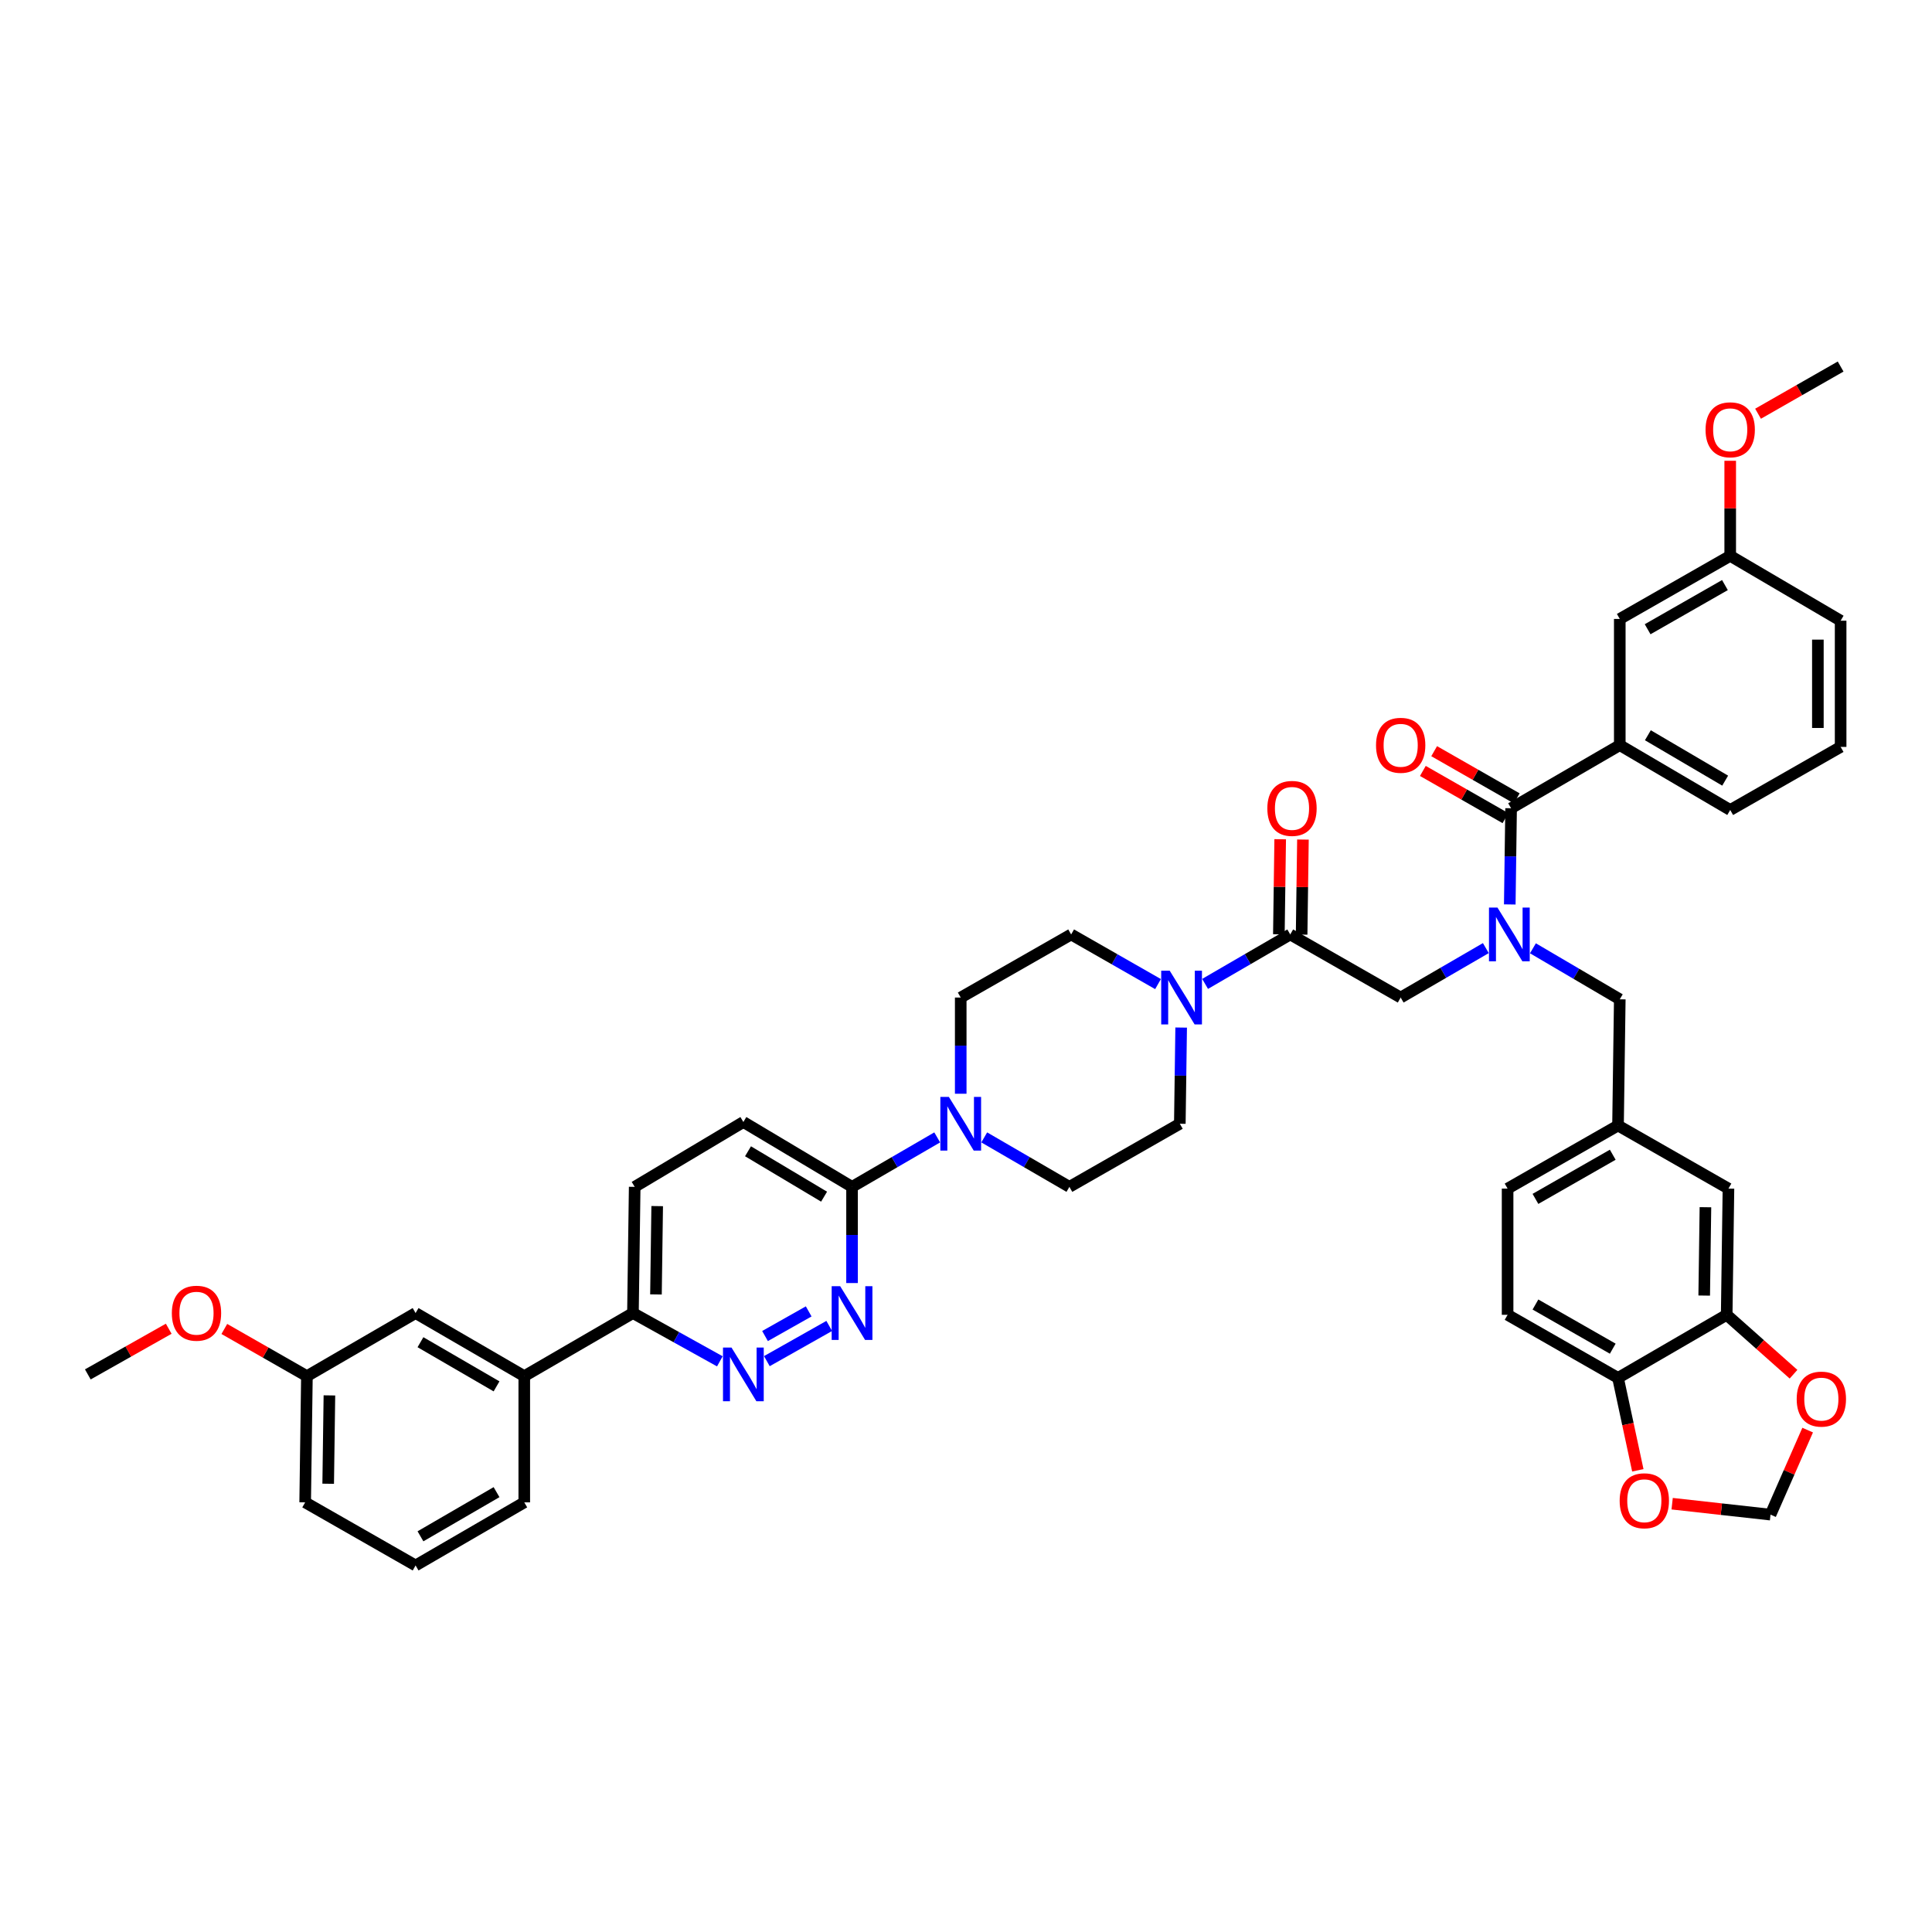 <?xml version='1.0' encoding='iso-8859-1'?>
<svg version='1.1' baseProfile='full'
              xmlns='http://www.w3.org/2000/svg'
                      xmlns:rdkit='http://www.rdkit.org/xml'
                      xmlns:xlink='http://www.w3.org/1999/xlink'
                  xml:space='preserve'
width='1000px' height='1000px' viewBox='0 0 1000 1000'>
<!-- END OF HEADER -->
<rect style='opacity:1.0;fill:#FFFFFF;stroke:none' width='1000' height='1000' x='0' y='0'> </rect>
<path class='bond-0' d='M 793.44,490.837 L 815.917,504.038' style='fill:none;fill-rule:evenodd;stroke:#0000FF;stroke-width:6px;stroke-linecap:butt;stroke-linejoin:miter;stroke-opacity:1' />
<path class='bond-0' d='M 815.917,504.038 L 838.393,517.239' style='fill:none;fill-rule:evenodd;stroke:#000000;stroke-width:6px;stroke-linecap:butt;stroke-linejoin:miter;stroke-opacity:1' />
<path class='bond-1' d='M 769.07,490.736 L 747.029,503.533' style='fill:none;fill-rule:evenodd;stroke:#0000FF;stroke-width:6px;stroke-linecap:butt;stroke-linejoin:miter;stroke-opacity:1' />
<path class='bond-1' d='M 747.029,503.533 L 724.988,516.329' style='fill:none;fill-rule:evenodd;stroke:#000000;stroke-width:6px;stroke-linecap:butt;stroke-linejoin:miter;stroke-opacity:1' />
<path class='bond-2' d='M 781.454,468.137 L 781.798,443.243' style='fill:none;fill-rule:evenodd;stroke:#0000FF;stroke-width:6px;stroke-linecap:butt;stroke-linejoin:miter;stroke-opacity:1' />
<path class='bond-2' d='M 781.798,443.243 L 782.142,418.349' style='fill:none;fill-rule:evenodd;stroke:#000000;stroke-width:6px;stroke-linecap:butt;stroke-linejoin:miter;stroke-opacity:1' />
<path class='bond-3' d='M 952.708,386.595 L 952.708,321.273' style='fill:none;fill-rule:evenodd;stroke:#000000;stroke-width:6px;stroke-linecap:butt;stroke-linejoin:miter;stroke-opacity:1' />
<path class='bond-3' d='M 940.928,376.797 L 940.928,331.071' style='fill:none;fill-rule:evenodd;stroke:#000000;stroke-width:6px;stroke-linecap:butt;stroke-linejoin:miter;stroke-opacity:1' />
<path class='bond-4' d='M 952.708,386.595 L 895.554,419.253' style='fill:none;fill-rule:evenodd;stroke:#000000;stroke-width:6px;stroke-linecap:butt;stroke-linejoin:miter;stroke-opacity:1' />
<path class='bond-5' d='M 673.717,483.753 L 674.06,459.154' style='fill:none;fill-rule:evenodd;stroke:#000000;stroke-width:6px;stroke-linecap:butt;stroke-linejoin:miter;stroke-opacity:1' />
<path class='bond-5' d='M 674.06,459.154 L 674.402,434.554' style='fill:none;fill-rule:evenodd;stroke:#FF0000;stroke-width:6px;stroke-linecap:butt;stroke-linejoin:miter;stroke-opacity:1' />
<path class='bond-5' d='M 661.938,483.589 L 662.281,458.99' style='fill:none;fill-rule:evenodd;stroke:#000000;stroke-width:6px;stroke-linecap:butt;stroke-linejoin:miter;stroke-opacity:1' />
<path class='bond-5' d='M 662.281,458.99 L 662.623,434.39' style='fill:none;fill-rule:evenodd;stroke:#FF0000;stroke-width:6px;stroke-linecap:butt;stroke-linejoin:miter;stroke-opacity:1' />
<path class='bond-6' d='M 667.828,483.671 L 724.988,516.329' style='fill:none;fill-rule:evenodd;stroke:#000000;stroke-width:6px;stroke-linecap:butt;stroke-linejoin:miter;stroke-opacity:1' />
<path class='bond-7' d='M 667.828,483.671 L 645.79,496.467' style='fill:none;fill-rule:evenodd;stroke:#000000;stroke-width:6px;stroke-linecap:butt;stroke-linejoin:miter;stroke-opacity:1' />
<path class='bond-7' d='M 645.79,496.467 L 623.753,509.263' style='fill:none;fill-rule:evenodd;stroke:#0000FF;stroke-width:6px;stroke-linecap:butt;stroke-linejoin:miter;stroke-opacity:1' />
<path class='bond-8' d='M 785.065,413.236 L 763.692,401.021' style='fill:none;fill-rule:evenodd;stroke:#000000;stroke-width:6px;stroke-linecap:butt;stroke-linejoin:miter;stroke-opacity:1' />
<path class='bond-8' d='M 763.692,401.021 L 742.319,388.806' style='fill:none;fill-rule:evenodd;stroke:#FF0000;stroke-width:6px;stroke-linecap:butt;stroke-linejoin:miter;stroke-opacity:1' />
<path class='bond-8' d='M 779.22,423.463 L 757.847,411.248' style='fill:none;fill-rule:evenodd;stroke:#000000;stroke-width:6px;stroke-linecap:butt;stroke-linejoin:miter;stroke-opacity:1' />
<path class='bond-8' d='M 757.847,411.248 L 736.473,399.033' style='fill:none;fill-rule:evenodd;stroke:#FF0000;stroke-width:6px;stroke-linecap:butt;stroke-linejoin:miter;stroke-opacity:1' />
<path class='bond-9' d='M 782.142,418.349 L 838.393,385.685' style='fill:none;fill-rule:evenodd;stroke:#000000;stroke-width:6px;stroke-linecap:butt;stroke-linejoin:miter;stroke-opacity:1' />
<path class='bond-10' d='M 895.554,419.253 L 838.393,385.685' style='fill:none;fill-rule:evenodd;stroke:#000000;stroke-width:6px;stroke-linecap:butt;stroke-linejoin:miter;stroke-opacity:1' />
<path class='bond-10' d='M 892.945,404.059 L 852.933,380.562' style='fill:none;fill-rule:evenodd;stroke:#000000;stroke-width:6px;stroke-linecap:butt;stroke-linejoin:miter;stroke-opacity:1' />
<path class='bond-11' d='M 838.393,385.685 L 838.393,320.363' style='fill:none;fill-rule:evenodd;stroke:#000000;stroke-width:6px;stroke-linecap:butt;stroke-linejoin:miter;stroke-opacity:1' />
<path class='bond-12' d='M 780.33,680.546 L 837.484,713.204' style='fill:none;fill-rule:evenodd;stroke:#000000;stroke-width:6px;stroke-linecap:butt;stroke-linejoin:miter;stroke-opacity:1' />
<path class='bond-12' d='M 794.747,675.217 L 834.755,698.077' style='fill:none;fill-rule:evenodd;stroke:#000000;stroke-width:6px;stroke-linecap:butt;stroke-linejoin:miter;stroke-opacity:1' />
<path class='bond-13' d='M 780.33,680.546 L 780.33,615.218' style='fill:none;fill-rule:evenodd;stroke:#000000;stroke-width:6px;stroke-linecap:butt;stroke-linejoin:miter;stroke-opacity:1' />
<path class='bond-14' d='M 780.33,615.218 L 837.484,582.56' style='fill:none;fill-rule:evenodd;stroke:#000000;stroke-width:6px;stroke-linecap:butt;stroke-linejoin:miter;stroke-opacity:1' />
<path class='bond-14' d='M 794.747,620.548 L 834.755,597.687' style='fill:none;fill-rule:evenodd;stroke:#000000;stroke-width:6px;stroke-linecap:butt;stroke-linejoin:miter;stroke-opacity:1' />
<path class='bond-15' d='M 599.394,509.365 L 576.908,496.518' style='fill:none;fill-rule:evenodd;stroke:#0000FF;stroke-width:6px;stroke-linecap:butt;stroke-linejoin:miter;stroke-opacity:1' />
<path class='bond-15' d='M 576.908,496.518 L 554.423,483.671' style='fill:none;fill-rule:evenodd;stroke:#000000;stroke-width:6px;stroke-linecap:butt;stroke-linejoin:miter;stroke-opacity:1' />
<path class='bond-16' d='M 611.367,531.863 L 611.02,556.757' style='fill:none;fill-rule:evenodd;stroke:#0000FF;stroke-width:6px;stroke-linecap:butt;stroke-linejoin:miter;stroke-opacity:1' />
<path class='bond-16' d='M 611.02,556.757 L 610.674,581.651' style='fill:none;fill-rule:evenodd;stroke:#000000;stroke-width:6px;stroke-linecap:butt;stroke-linejoin:miter;stroke-opacity:1' />
<path class='bond-17' d='M 328.516,614.315 L 327.612,679.637' style='fill:none;fill-rule:evenodd;stroke:#000000;stroke-width:6px;stroke-linecap:butt;stroke-linejoin:miter;stroke-opacity:1' />
<path class='bond-17' d='M 340.159,624.276 L 339.527,670.001' style='fill:none;fill-rule:evenodd;stroke:#000000;stroke-width:6px;stroke-linecap:butt;stroke-linejoin:miter;stroke-opacity:1' />
<path class='bond-18' d='M 328.516,614.315 L 384.767,580.747' style='fill:none;fill-rule:evenodd;stroke:#000000;stroke-width:6px;stroke-linecap:butt;stroke-linejoin:miter;stroke-opacity:1' />
<path class='bond-19' d='M 327.612,679.637 L 350.101,692.131' style='fill:none;fill-rule:evenodd;stroke:#000000;stroke-width:6px;stroke-linecap:butt;stroke-linejoin:miter;stroke-opacity:1' />
<path class='bond-19' d='M 350.101,692.131 L 372.589,704.625' style='fill:none;fill-rule:evenodd;stroke:#0000FF;stroke-width:6px;stroke-linecap:butt;stroke-linejoin:miter;stroke-opacity:1' />
<path class='bond-20' d='M 327.612,679.637 L 271.362,712.294' style='fill:none;fill-rule:evenodd;stroke:#000000;stroke-width:6px;stroke-linecap:butt;stroke-linejoin:miter;stroke-opacity:1' />
<path class='bond-21' d='M 396.925,704.528 L 429.208,686.303' style='fill:none;fill-rule:evenodd;stroke:#0000FF;stroke-width:6px;stroke-linecap:butt;stroke-linejoin:miter;stroke-opacity:1' />
<path class='bond-21' d='M 395.976,691.535 L 418.575,678.778' style='fill:none;fill-rule:evenodd;stroke:#0000FF;stroke-width:6px;stroke-linecap:butt;stroke-linejoin:miter;stroke-opacity:1' />
<path class='bond-22' d='M 441.018,664.103 L 441.018,639.209' style='fill:none;fill-rule:evenodd;stroke:#0000FF;stroke-width:6px;stroke-linecap:butt;stroke-linejoin:miter;stroke-opacity:1' />
<path class='bond-22' d='M 441.018,639.209 L 441.018,614.315' style='fill:none;fill-rule:evenodd;stroke:#000000;stroke-width:6px;stroke-linecap:butt;stroke-linejoin:miter;stroke-opacity:1' />
<path class='bond-23' d='M 441.018,614.315 L 384.767,580.747' style='fill:none;fill-rule:evenodd;stroke:#000000;stroke-width:6px;stroke-linecap:butt;stroke-linejoin:miter;stroke-opacity:1' />
<path class='bond-23' d='M 426.543,619.396 L 387.168,595.899' style='fill:none;fill-rule:evenodd;stroke:#000000;stroke-width:6px;stroke-linecap:butt;stroke-linejoin:miter;stroke-opacity:1' />
<path class='bond-24' d='M 441.018,614.315 L 463.058,601.516' style='fill:none;fill-rule:evenodd;stroke:#000000;stroke-width:6px;stroke-linecap:butt;stroke-linejoin:miter;stroke-opacity:1' />
<path class='bond-24' d='M 463.058,601.516 L 485.099,588.717' style='fill:none;fill-rule:evenodd;stroke:#0000FF;stroke-width:6px;stroke-linecap:butt;stroke-linejoin:miter;stroke-opacity:1' />
<path class='bond-25' d='M 509.438,588.717 L 531.479,601.516' style='fill:none;fill-rule:evenodd;stroke:#0000FF;stroke-width:6px;stroke-linecap:butt;stroke-linejoin:miter;stroke-opacity:1' />
<path class='bond-25' d='M 531.479,601.516 L 553.519,614.315' style='fill:none;fill-rule:evenodd;stroke:#000000;stroke-width:6px;stroke-linecap:butt;stroke-linejoin:miter;stroke-opacity:1' />
<path class='bond-26' d='M 497.268,566.117 L 497.268,541.223' style='fill:none;fill-rule:evenodd;stroke:#0000FF;stroke-width:6px;stroke-linecap:butt;stroke-linejoin:miter;stroke-opacity:1' />
<path class='bond-26' d='M 497.268,541.223 L 497.268,516.329' style='fill:none;fill-rule:evenodd;stroke:#000000;stroke-width:6px;stroke-linecap:butt;stroke-linejoin:miter;stroke-opacity:1' />
<path class='bond-27' d='M 554.423,483.671 L 497.268,516.329' style='fill:none;fill-rule:evenodd;stroke:#000000;stroke-width:6px;stroke-linecap:butt;stroke-linejoin:miter;stroke-opacity:1' />
<path class='bond-28' d='M 158.86,712.294 L 157.956,777.622' style='fill:none;fill-rule:evenodd;stroke:#000000;stroke-width:6px;stroke-linecap:butt;stroke-linejoin:miter;stroke-opacity:1' />
<path class='bond-28' d='M 170.503,722.256 L 169.871,767.986' style='fill:none;fill-rule:evenodd;stroke:#000000;stroke-width:6px;stroke-linecap:butt;stroke-linejoin:miter;stroke-opacity:1' />
<path class='bond-29' d='M 158.86,712.294 L 215.111,679.637' style='fill:none;fill-rule:evenodd;stroke:#000000;stroke-width:6px;stroke-linecap:butt;stroke-linejoin:miter;stroke-opacity:1' />
<path class='bond-30' d='M 158.86,712.294 L 137.486,700.082' style='fill:none;fill-rule:evenodd;stroke:#000000;stroke-width:6px;stroke-linecap:butt;stroke-linejoin:miter;stroke-opacity:1' />
<path class='bond-30' d='M 137.486,700.082 L 116.113,687.869' style='fill:none;fill-rule:evenodd;stroke:#FF0000;stroke-width:6px;stroke-linecap:butt;stroke-linejoin:miter;stroke-opacity:1' />
<path class='bond-31' d='M 157.956,777.622 L 215.111,810.28' style='fill:none;fill-rule:evenodd;stroke:#000000;stroke-width:6px;stroke-linecap:butt;stroke-linejoin:miter;stroke-opacity:1' />
<path class='bond-32' d='M 215.111,810.28 L 271.362,777.622' style='fill:none;fill-rule:evenodd;stroke:#000000;stroke-width:6px;stroke-linecap:butt;stroke-linejoin:miter;stroke-opacity:1' />
<path class='bond-32' d='M 217.633,795.194 L 257.009,772.333' style='fill:none;fill-rule:evenodd;stroke:#000000;stroke-width:6px;stroke-linecap:butt;stroke-linejoin:miter;stroke-opacity:1' />
<path class='bond-33' d='M 271.362,777.622 L 271.362,712.294' style='fill:none;fill-rule:evenodd;stroke:#000000;stroke-width:6px;stroke-linecap:butt;stroke-linejoin:miter;stroke-opacity:1' />
<path class='bond-34' d='M 271.362,712.294 L 215.111,679.637' style='fill:none;fill-rule:evenodd;stroke:#000000;stroke-width:6px;stroke-linecap:butt;stroke-linejoin:miter;stroke-opacity:1' />
<path class='bond-34' d='M 257.009,717.583 L 217.633,694.723' style='fill:none;fill-rule:evenodd;stroke:#000000;stroke-width:6px;stroke-linecap:butt;stroke-linejoin:miter;stroke-opacity:1' />
<path class='bond-35' d='M 87.329,687.752 L 66.392,699.572' style='fill:none;fill-rule:evenodd;stroke:#FF0000;stroke-width:6px;stroke-linecap:butt;stroke-linejoin:miter;stroke-opacity:1' />
<path class='bond-35' d='M 66.392,699.572 L 45.455,711.391' style='fill:none;fill-rule:evenodd;stroke:#000000;stroke-width:6px;stroke-linecap:butt;stroke-linejoin:miter;stroke-opacity:1' />
<path class='bond-36' d='M 553.519,614.315 L 610.674,581.651' style='fill:none;fill-rule:evenodd;stroke:#000000;stroke-width:6px;stroke-linecap:butt;stroke-linejoin:miter;stroke-opacity:1' />
<path class='bond-37' d='M 837.484,582.56 L 894.644,615.218' style='fill:none;fill-rule:evenodd;stroke:#000000;stroke-width:6px;stroke-linecap:butt;stroke-linejoin:miter;stroke-opacity:1' />
<path class='bond-38' d='M 837.484,582.56 L 838.393,517.239' style='fill:none;fill-rule:evenodd;stroke:#000000;stroke-width:6px;stroke-linecap:butt;stroke-linejoin:miter;stroke-opacity:1' />
<path class='bond-39' d='M 894.644,615.218 L 893.735,680.546' style='fill:none;fill-rule:evenodd;stroke:#000000;stroke-width:6px;stroke-linecap:butt;stroke-linejoin:miter;stroke-opacity:1' />
<path class='bond-39' d='M 882.729,624.853 L 882.092,670.583' style='fill:none;fill-rule:evenodd;stroke:#000000;stroke-width:6px;stroke-linecap:butt;stroke-linejoin:miter;stroke-opacity:1' />
<path class='bond-40' d='M 837.484,713.204 L 893.735,680.546' style='fill:none;fill-rule:evenodd;stroke:#000000;stroke-width:6px;stroke-linecap:butt;stroke-linejoin:miter;stroke-opacity:1' />
<path class='bond-41' d='M 837.484,713.204 L 842.609,737.118' style='fill:none;fill-rule:evenodd;stroke:#000000;stroke-width:6px;stroke-linecap:butt;stroke-linejoin:miter;stroke-opacity:1' />
<path class='bond-41' d='M 842.609,737.118 L 847.735,761.031' style='fill:none;fill-rule:evenodd;stroke:#FF0000;stroke-width:6px;stroke-linecap:butt;stroke-linejoin:miter;stroke-opacity:1' />
<path class='bond-42' d='M 893.735,680.546 L 911.031,695.92' style='fill:none;fill-rule:evenodd;stroke:#000000;stroke-width:6px;stroke-linecap:butt;stroke-linejoin:miter;stroke-opacity:1' />
<path class='bond-42' d='M 911.031,695.92 L 928.327,711.294' style='fill:none;fill-rule:evenodd;stroke:#FF0000;stroke-width:6px;stroke-linecap:butt;stroke-linejoin:miter;stroke-opacity:1' />
<path class='bond-43' d='M 935.642,740.219 L 926.03,762.095' style='fill:none;fill-rule:evenodd;stroke:#FF0000;stroke-width:6px;stroke-linecap:butt;stroke-linejoin:miter;stroke-opacity:1' />
<path class='bond-43' d='M 926.03,762.095 L 916.418,783.971' style='fill:none;fill-rule:evenodd;stroke:#000000;stroke-width:6px;stroke-linecap:butt;stroke-linejoin:miter;stroke-opacity:1' />
<path class='bond-44' d='M 916.418,783.971 L 890.96,781.142' style='fill:none;fill-rule:evenodd;stroke:#000000;stroke-width:6px;stroke-linecap:butt;stroke-linejoin:miter;stroke-opacity:1' />
<path class='bond-44' d='M 890.96,781.142 L 865.502,778.313' style='fill:none;fill-rule:evenodd;stroke:#FF0000;stroke-width:6px;stroke-linecap:butt;stroke-linejoin:miter;stroke-opacity:1' />
<path class='bond-45' d='M 838.393,320.363 L 895.554,287.706' style='fill:none;fill-rule:evenodd;stroke:#000000;stroke-width:6px;stroke-linecap:butt;stroke-linejoin:miter;stroke-opacity:1' />
<path class='bond-45' d='M 852.811,325.693 L 892.824,302.833' style='fill:none;fill-rule:evenodd;stroke:#000000;stroke-width:6px;stroke-linecap:butt;stroke-linejoin:miter;stroke-opacity:1' />
<path class='bond-46' d='M 952.708,321.273 L 895.554,287.706' style='fill:none;fill-rule:evenodd;stroke:#000000;stroke-width:6px;stroke-linecap:butt;stroke-linejoin:miter;stroke-opacity:1' />
<path class='bond-47' d='M 895.554,287.706 L 895.554,263.103' style='fill:none;fill-rule:evenodd;stroke:#000000;stroke-width:6px;stroke-linecap:butt;stroke-linejoin:miter;stroke-opacity:1' />
<path class='bond-47' d='M 895.554,263.103 L 895.554,238.5' style='fill:none;fill-rule:evenodd;stroke:#FF0000;stroke-width:6px;stroke-linecap:butt;stroke-linejoin:miter;stroke-opacity:1' />
<path class='bond-48' d='M 909.962,214.145 L 931.335,201.932' style='fill:none;fill-rule:evenodd;stroke:#FF0000;stroke-width:6px;stroke-linecap:butt;stroke-linejoin:miter;stroke-opacity:1' />
<path class='bond-48' d='M 931.335,201.932 L 952.708,189.72' style='fill:none;fill-rule:evenodd;stroke:#000000;stroke-width:6px;stroke-linecap:butt;stroke-linejoin:miter;stroke-opacity:1' />
<path  class='atom-0' d='M 775.094 469.77
L 784.204 484.496
Q 785.107 485.949, 786.56 488.58
Q 788.013 491.211, 788.091 491.368
L 788.091 469.77
L 791.783 469.77
L 791.783 497.572
L 787.974 497.572
L 778.196 481.472
Q 777.057 479.587, 775.84 477.428
Q 774.662 475.268, 774.308 474.6
L 774.308 497.572
L 770.696 497.572
L 770.696 469.77
L 775.094 469.77
' fill='#0000FF'/>
<path  class='atom-3' d='M 655.975 418.428
Q 655.975 411.752, 659.274 408.022
Q 662.572 404.292, 668.737 404.292
Q 674.902 404.292, 678.201 408.022
Q 681.499 411.752, 681.499 418.428
Q 681.499 425.182, 678.162 429.03
Q 674.824 432.839, 668.737 432.839
Q 662.612 432.839, 659.274 429.03
Q 655.975 425.221, 655.975 418.428
M 668.737 429.698
Q 672.978 429.698, 675.256 426.87
Q 677.573 424.004, 677.573 418.428
Q 677.573 412.97, 675.256 410.221
Q 672.978 407.433, 668.737 407.433
Q 664.496 407.433, 662.18 410.182
Q 659.902 412.93, 659.902 418.428
Q 659.902 424.043, 662.18 426.87
Q 664.496 429.698, 668.737 429.698
' fill='#FF0000'/>
<path  class='atom-6' d='M 712.226 385.764
Q 712.226 379.088, 715.525 375.358
Q 718.823 371.627, 724.988 371.627
Q 731.153 371.627, 734.452 375.358
Q 737.75 379.088, 737.75 385.764
Q 737.75 392.518, 734.413 396.366
Q 731.075 400.175, 724.988 400.175
Q 718.863 400.175, 715.525 396.366
Q 712.226 392.557, 712.226 385.764
M 724.988 397.034
Q 729.229 397.034, 731.507 394.206
Q 733.824 391.34, 733.824 385.764
Q 733.824 380.306, 731.507 377.557
Q 729.229 374.769, 724.988 374.769
Q 720.747 374.769, 718.431 377.518
Q 716.153 380.266, 716.153 385.764
Q 716.153 391.379, 718.431 394.206
Q 720.747 397.034, 724.988 397.034
' fill='#FF0000'/>
<path  class='atom-11' d='M 605.438 502.428
L 614.548 517.153
Q 615.451 518.606, 616.904 521.237
Q 618.357 523.868, 618.435 524.025
L 618.435 502.428
L 622.127 502.428
L 622.127 530.23
L 618.318 530.23
L 608.54 514.13
Q 607.401 512.245, 606.184 510.085
Q 605.006 507.926, 604.652 507.258
L 604.652 530.23
L 601.04 530.23
L 601.04 502.428
L 605.438 502.428
' fill='#0000FF'/>
<path  class='atom-14' d='M 378.621 697.49
L 387.731 712.216
Q 388.634 713.669, 390.087 716.299
Q 391.54 718.93, 391.619 719.087
L 391.619 697.49
L 395.31 697.49
L 395.31 725.292
L 391.501 725.292
L 381.723 709.192
Q 380.585 707.307, 379.367 705.147
Q 378.189 702.988, 377.836 702.32
L 377.836 725.292
L 374.223 725.292
L 374.223 697.49
L 378.621 697.49
' fill='#0000FF'/>
<path  class='atom-15' d='M 434.872 665.736
L 443.982 680.461
Q 444.885 681.914, 446.338 684.545
Q 447.791 687.176, 447.87 687.333
L 447.87 665.736
L 451.561 665.736
L 451.561 693.537
L 447.752 693.537
L 437.974 677.438
Q 436.836 675.553, 435.618 673.393
Q 434.44 671.233, 434.087 670.566
L 434.087 693.537
L 430.474 693.537
L 430.474 665.736
L 434.872 665.736
' fill='#0000FF'/>
<path  class='atom-18' d='M 491.123 567.75
L 500.233 582.475
Q 501.136 583.928, 502.589 586.559
Q 504.042 589.19, 504.121 589.347
L 504.121 567.75
L 507.812 567.75
L 507.812 595.551
L 504.003 595.551
L 494.225 579.452
Q 493.086 577.567, 491.869 575.407
Q 490.691 573.247, 490.338 572.58
L 490.338 595.551
L 486.725 595.551
L 486.725 567.75
L 491.123 567.75
' fill='#0000FF'/>
<path  class='atom-27' d='M 88.944 679.715
Q 88.944 673.04, 92.242 669.309
Q 95.54 665.579, 101.705 665.579
Q 107.871 665.579, 111.169 669.309
Q 114.467 673.04, 114.467 679.715
Q 114.467 686.469, 111.13 690.317
Q 107.792 694.126, 101.705 694.126
Q 95.58 694.126, 92.242 690.317
Q 88.944 686.508, 88.944 679.715
M 101.705 690.985
Q 105.946 690.985, 108.224 688.158
Q 110.541 685.291, 110.541 679.715
Q 110.541 674.257, 108.224 671.508
Q 105.946 668.72, 101.705 668.72
Q 97.465 668.72, 95.148 671.469
Q 92.87 674.218, 92.87 679.715
Q 92.87 685.33, 95.148 688.158
Q 97.465 690.985, 101.705 690.985
' fill='#FF0000'/>
<path  class='atom-36' d='M 929.966 724.173
Q 929.966 717.497, 933.264 713.767
Q 936.563 710.036, 942.728 710.036
Q 948.893 710.036, 952.191 713.767
Q 955.49 717.497, 955.49 724.173
Q 955.49 730.927, 952.152 734.775
Q 948.814 738.584, 942.728 738.584
Q 936.602 738.584, 933.264 734.775
Q 929.966 730.966, 929.966 724.173
M 942.728 735.442
Q 946.968 735.442, 949.246 732.615
Q 951.563 729.749, 951.563 724.173
Q 951.563 718.714, 949.246 715.966
Q 946.968 713.178, 942.728 713.178
Q 938.487 713.178, 936.17 715.926
Q 933.892 718.675, 933.892 724.173
Q 933.892 729.788, 936.17 732.615
Q 938.487 735.442, 942.728 735.442
' fill='#FF0000'/>
<path  class='atom-38' d='M 838.334 776.791
Q 838.334 770.116, 841.633 766.385
Q 844.931 762.655, 851.096 762.655
Q 857.261 762.655, 860.56 766.385
Q 863.858 770.116, 863.858 776.791
Q 863.858 783.545, 860.521 787.394
Q 857.183 791.203, 851.096 791.203
Q 844.971 791.203, 841.633 787.394
Q 838.334 783.585, 838.334 776.791
M 851.096 788.061
Q 855.337 788.061, 857.615 785.234
Q 859.932 782.367, 859.932 776.791
Q 859.932 771.333, 857.615 768.584
Q 855.337 765.796, 851.096 765.796
Q 846.856 765.796, 844.539 768.545
Q 842.261 771.294, 842.261 776.791
Q 842.261 782.407, 844.539 785.234
Q 846.856 788.061, 851.096 788.061
' fill='#FF0000'/>
<path  class='atom-42' d='M 882.792 222.456
Q 882.792 215.781, 886.09 212.05
Q 889.389 208.32, 895.554 208.32
Q 901.719 208.32, 905.018 212.05
Q 908.316 215.781, 908.316 222.456
Q 908.316 229.21, 904.978 233.058
Q 901.64 236.867, 895.554 236.867
Q 889.428 236.867, 886.09 233.058
Q 882.792 229.249, 882.792 222.456
M 895.554 233.726
Q 899.795 233.726, 902.072 230.899
Q 904.389 228.032, 904.389 222.456
Q 904.389 216.998, 902.072 214.249
Q 899.795 211.461, 895.554 211.461
Q 891.313 211.461, 888.996 214.21
Q 886.719 216.959, 886.719 222.456
Q 886.719 228.071, 888.996 230.899
Q 891.313 233.726, 895.554 233.726
' fill='#FF0000'/>
</svg>
